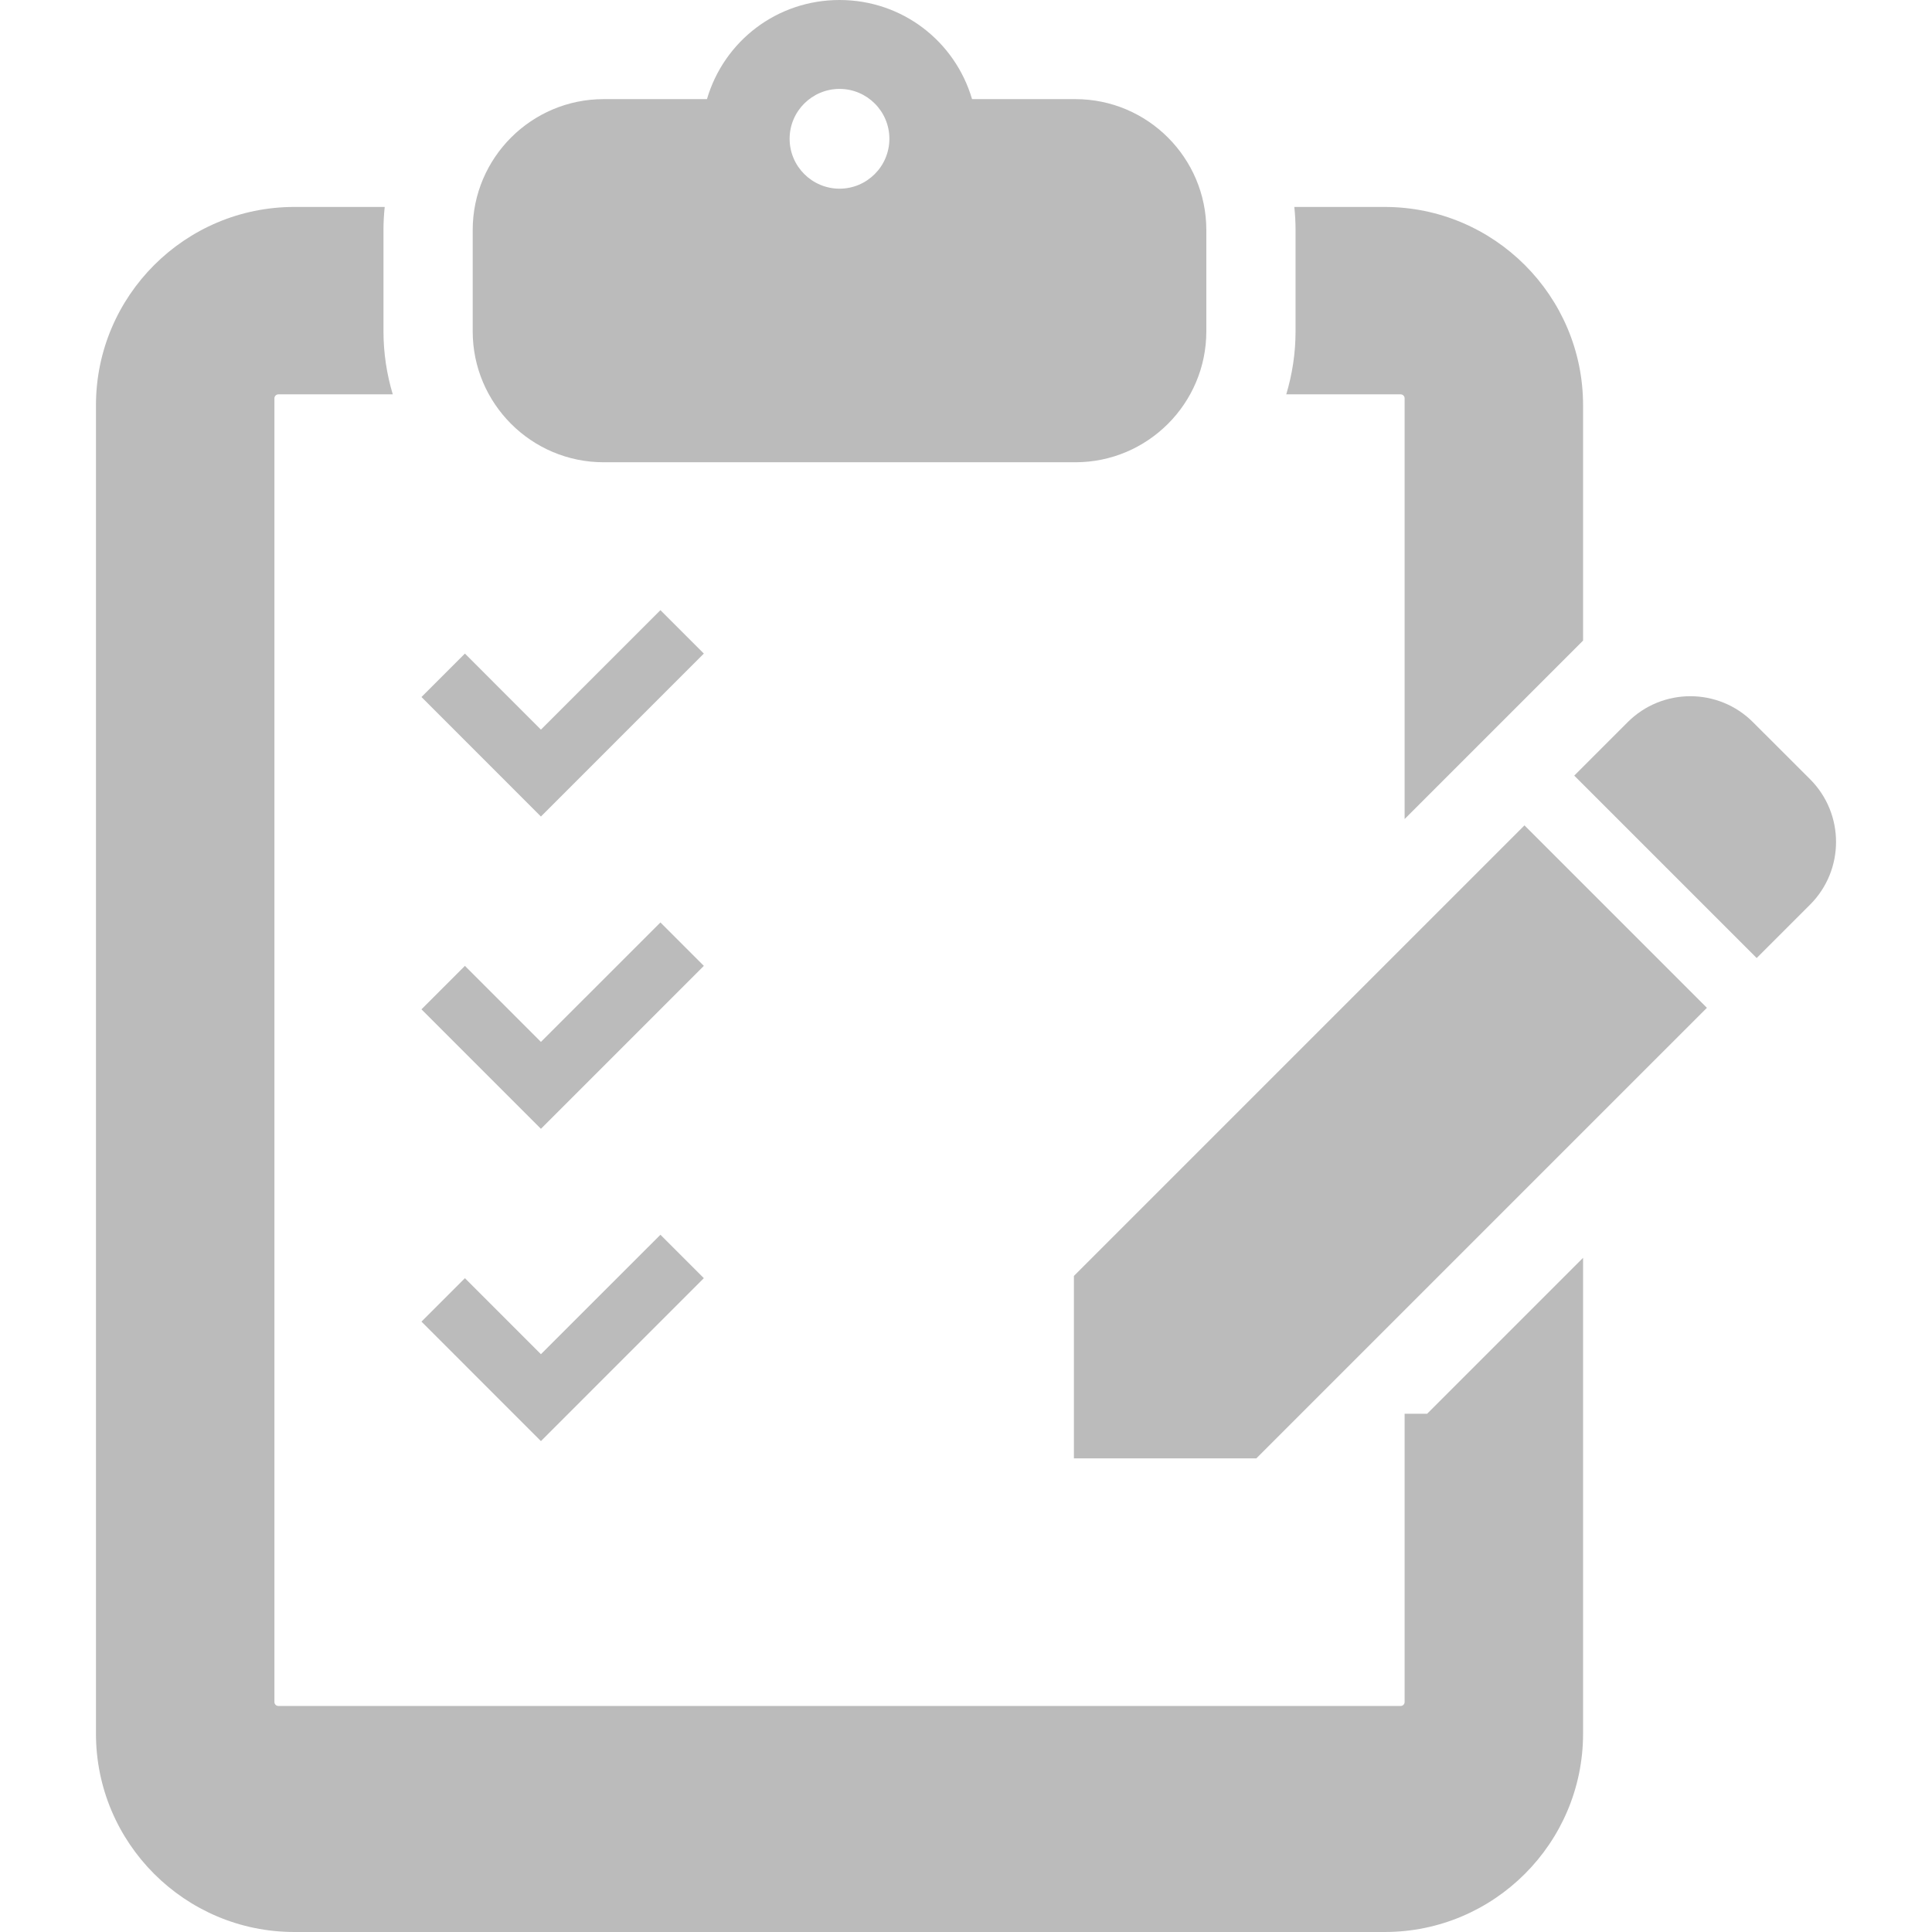 <!--?xml version="1.0" encoding="utf-8"?-->
<!-- Generator: Adobe Illustrator 18.1.1, SVG Export Plug-In . SVG Version: 6.00 Build 0)  -->

<svg version="1.1" id="_x32_" xmlns="http://www.w3.org/2000/svg" xmlns:xlink="http://www.w3.org/1999/xlink" x="0px" y="0px" viewBox="0 0 512 512" style="width: 128px; height: 128px; opacity: 1;" xml:space="preserve">
<style type="text/css">
	.st0{fill:#4B4B4B;}
</style>
<g>
	<path class="st0" d="M159.963,122.502h125.034c19.128,0,34.692-15.564,34.692-34.692V60.963c0-19.128-15.564-34.692-34.692-34.692
		h-27.394C253.088,10.884,239.06,0,222.48,0c-16.584,0-30.616,10.884-35.13,26.271h-27.387c-19.128,0-34.692,15.564-34.692,34.692
		V87.81C125.271,106.938,140.835,122.502,159.963,122.502z M222.488,23.562c7.282,0,13.208,5.926,13.208,13.209
		c0,7.304-5.927,13.232-13.208,13.232c-7.293,0-13.232-5.927-13.232-13.232C209.256,29.488,215.195,23.562,222.488,23.562z" style="fill: rgb(187, 187, 187);"></path>
	<polygon class="st0" points="154.867,204.871 186.526,173.204 175.019,161.697 143.352,193.356 123.208,173.204 111.693,184.72 
		143.352,216.386 	" style="fill: rgb(187, 187, 187);"></polygon>
	<polygon class="st0" points="154.867,287.632 186.526,255.965 175.019,244.458 143.352,276.117 123.208,255.965 111.693,267.481 
		143.352,299.147 	" style="fill: rgb(187, 187, 187);"></polygon>
	<polygon class="st0" points="186.526,338.726 175.019,327.22 143.352,358.878 123.208,338.726 111.693,350.242 143.352,381.908 	
		" style="fill: rgb(187, 187, 187);"></polygon>
	<path class="st0" d="M479.692,206.502l-15.128-15.11c-9.172-9.19-24.054-9.175-33.225,0l-14.148,14.155l48.347,48.34l14.155-14.148
		C488.863,230.557,488.863,215.686,479.692,206.502z" style="fill: rgb(187, 187, 187);"></path>
	<polygon class="st0" points="284.597,338.134 284.597,386.48 332.944,386.48 452.348,267.08 404.001,218.734 	" style="fill: rgb(187, 187, 187);"></polygon>
	<path class="st0" d="M340.871,104.506h30.312c0.582,0,1.055,0.47,1.055,1.055v111.495l47.292-47.292v-62.355
		c0-28.989-23.581-52.565-52.564-52.565h-23.958c0.212,2.017,0.327,4.049,0.327,6.12V87.81
		C343.335,93.615,342.457,99.21,340.871,104.506z" style="fill: rgb(187, 187, 187);"></path>
	<path class="st0" d="M372.238,374.658v76.388c0,0.585-0.473,1.055-1.055,1.055H73.776c-0.581,0-1.055-0.47-1.055-1.055V105.561
		c0-0.585,0.474-1.055,1.055-1.055h30.312c-1.586-5.296-2.463-10.891-2.463-16.696V60.963c0-2.071,0.116-4.103,0.327-6.12H77.995
		c-28.985,0-52.565,23.576-52.565,52.565v352.027c0,28.988,23.58,52.564,52.565,52.564h288.971
		c28.984,0,52.564-23.577,52.564-52.564V333.331l-41.323,41.326H372.238z" style="fill: rgb(187, 187, 187);"></path>
</g>
</svg>
